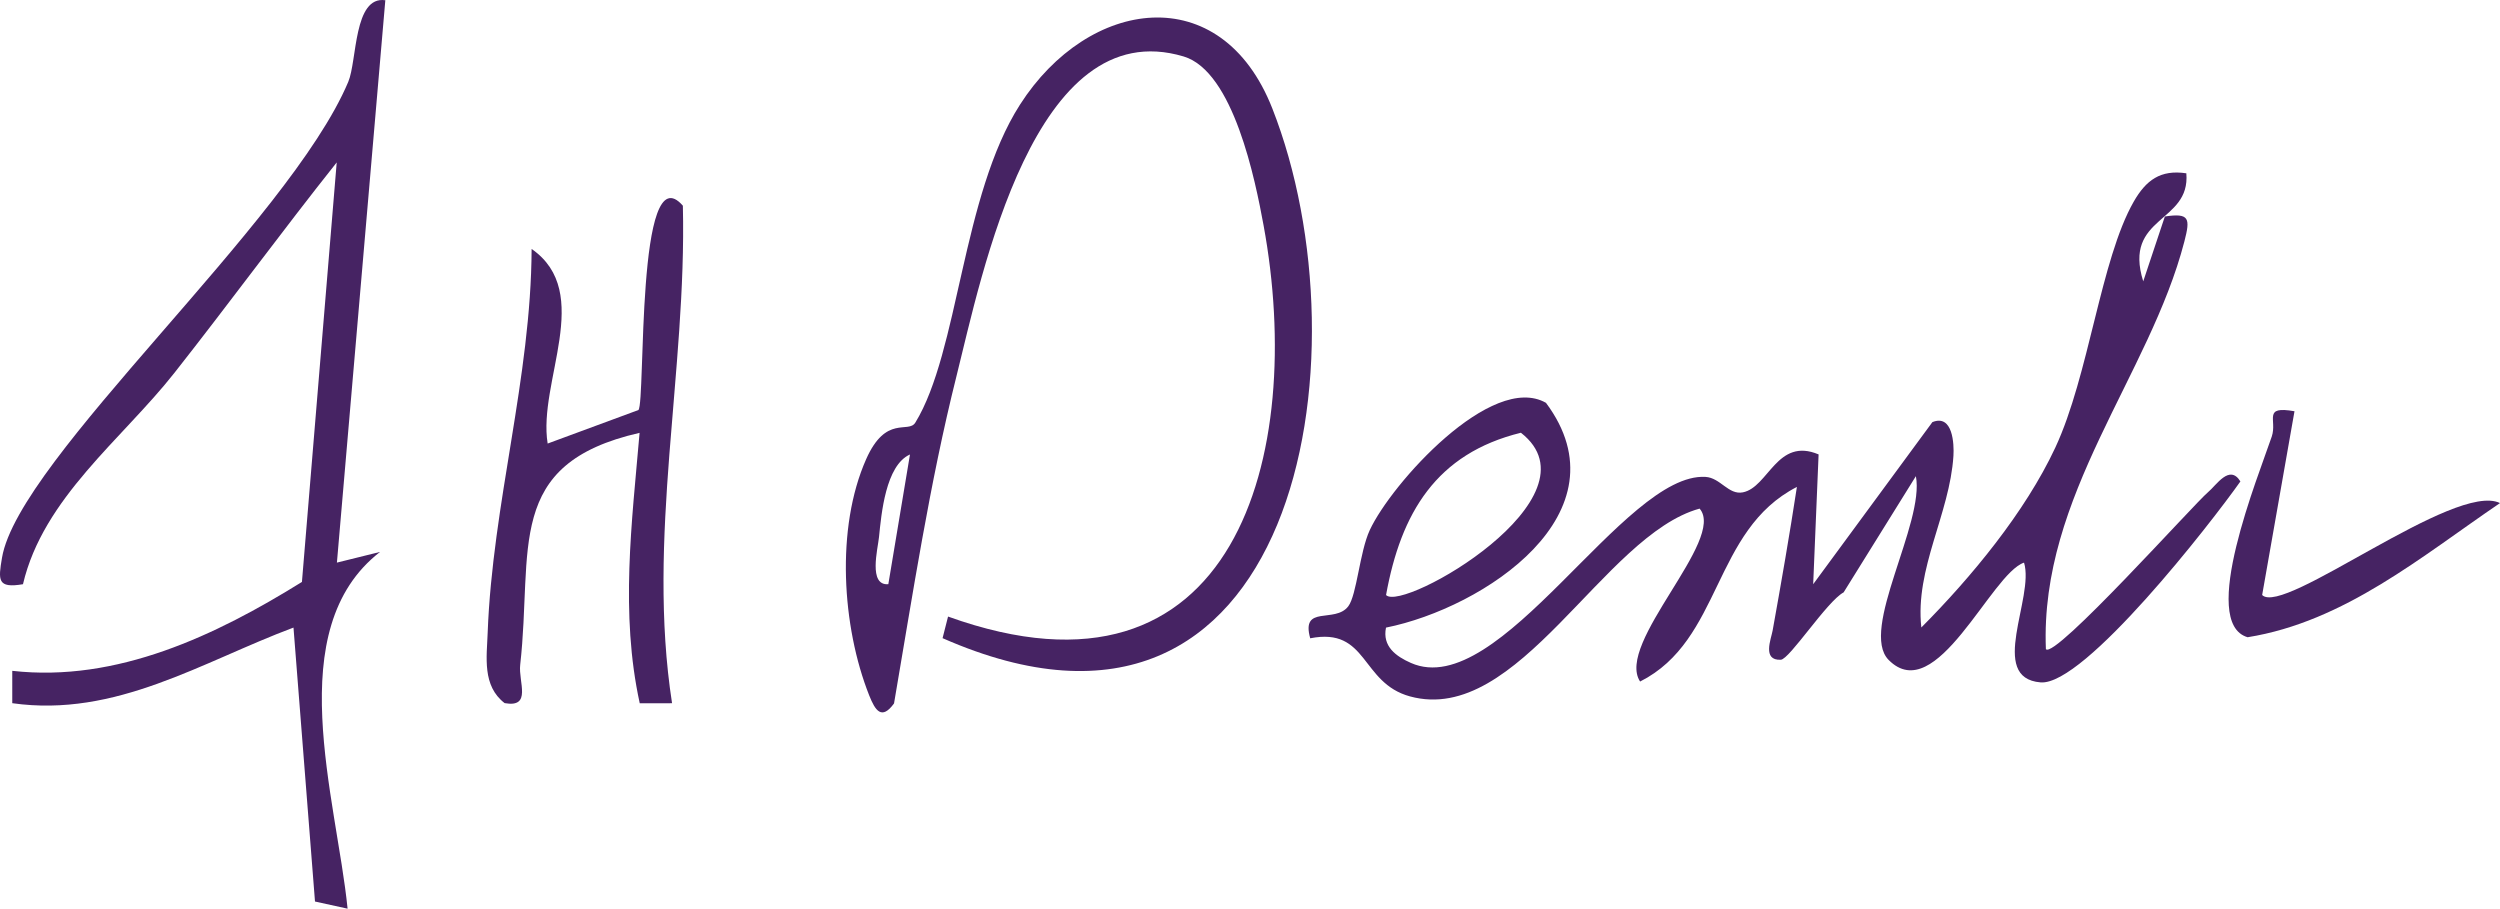 <?xml version="1.0" encoding="UTF-8"?>
<svg id="Layer_1" xmlns="http://www.w3.org/2000/svg" version="1.1" viewBox="0 0 589.385 214.222">
  <!-- Generator: Adobe Illustrator 29.7.1, SVG Export Plug-In . SVG Version: 2.1.1 Build 8)  -->
  <defs>
    <style>
      .st0 {
        fill: #462363;
      }
    </style>
  </defs>
  <path class="st0" d="M515.437,40.854c1.012,11.831-15.003,9.976-10.161,25.474l5.1-15.291c5.828-.869,6.013.427,4.602,5.88-8.167,31.555-34.108,59.897-32.652,96.121,1.987,2.559,35.154-34.453,38.209-36.988,2.02-1.676,5.08-6.708,7.648-2.552-6.946,9.849-36.807,48.216-47.101,47.376-12.547-1.024-1.383-20.008-3.907-28.234-7.82,2.621-20.711,34.289-31.923,22.937-6.948-7.035,8.553-32.241,6.425-43.322l-17.037,27.399c-3.926,2.102-12.749,15.789-14.814,15.885-4.429.205-2.285-4.875-1.921-6.896,2.035-11.282,3.991-22.541,5.722-33.85-19.96,10.243-17.59,36.106-36.967,45.881-5.916-8.976,20.385-33.489,14.028-40.77-22.717,6.247-42.66,51.289-68.286,44.271-11.691-3.201-9.845-16.394-23.515-13.697-2.238-8.007,5.849-3.419,8.974-7.544,2.013-2.658,2.672-12.787,5.061-17.948,5.073-10.958,28.753-37.298,41.547-30.018,19.363,25.978-14.681,48.362-37.717,52.992-.894,4.417,2.333,6.762,5.877,8.329,20.979,9.275,50.205-45.012,69.456-43.859,3.524.211,5.407,4.31,8.799,3.641,6.056-1.194,8.03-13.087,17.856-8.943l-1.276,30.601,28.101-38.212c4.847-1.959,5.139,5.213,4.965,7.952-.87,13.718-9.107,26.551-7.568,40.459,11.789-11.85,24.463-27.17,31.571-42.378,7.935-16.979,10.697-44.367,18.496-58.003,2.895-5.062,6.311-7.612,12.407-6.692ZM326.768,140.279c3.868,4.173,51.294-23.067,31.793-38.259-19.942,4.909-28.287,18.887-31.793,38.259Z"/>
  <path class="st0" d="M222.214,150.449l1.294-5.092c67.916,24.421,84.316-38.249,74.384-92.231-1.953-10.616-7.072-36.295-18.851-39.816-35.278-10.546-47.578,51.545-53.563,75.431-6.339,25.299-10.294,51.385-14.706,77.094-2.905,4.006-4.423,1.717-5.852-1.887-6.433-16.23-7.916-39.444-.727-55.68,4.681-10.572,9.968-5.975,11.599-8.635,10.255-16.724,10.96-53.534,24.671-74.956,16.135-25.208,47.418-29.823,59.49.888,22.93,58.335,6.056,161.746-77.74,124.885ZM209.427,137.726l5.103-30.584c-5.748,2.575-6.748,14.042-7.298,19.457-.289,2.847-2.557,11.52,2.195,11.127Z"/>
  <path class="st0" d="M79.428,132.638l10.175-2.522c-23.489,18.209-10.294,57.92-7.658,84.106l-7.683-1.684-5.071-64.585c-21.565,8.066-41.877,21.293-66.3,17.827l.001-7.628c24.701,2.78,48.036-8.374,68.29-20.955l8.199-98.903c-13.011,16.373-25.329,33.199-38.295,49.653-12.302,15.61-30.897,29.429-35.669,49.785-6.093,1.031-5.824-.986-4.948-6.222,3.915-23.408,67.629-79.005,81.63-112.198,2.121-5.027,1.239-20.336,8.743-19.256l-11.413,132.583Z"/>
  <path class="st0" d="M160.99,48.503c.921,39.207-8.578,78.291-2.55,117.287l-7.619.011c-4.636-21.234-1.863-42.492-.037-63.756-32.064,7.306-25.078,27.405-28.148,54.723-.448,3.989,2.833,10.16-3.668,8.996-5.307-4.08-4.216-10.811-3.997-16.624,1.147-30.466,10.24-60.084,10.359-90.45,14.815,10.31,1.416,31.362,3.781,45.88l21.404-7.905c1.72-1.995-.609-60.911,10.476-48.163Z"/>
  <path class="st0" d="M540.936,96.953l-7.623,43.324c5.036,5.082,45.491-26.873,56.073-21.675-18.507,12.568-36.636,27.945-59.5,31.629-11.583-3.384,2.567-38.035,5.691-47.309,1.331-3.953-2.245-7.294,5.359-5.969Z"/>
</svg>